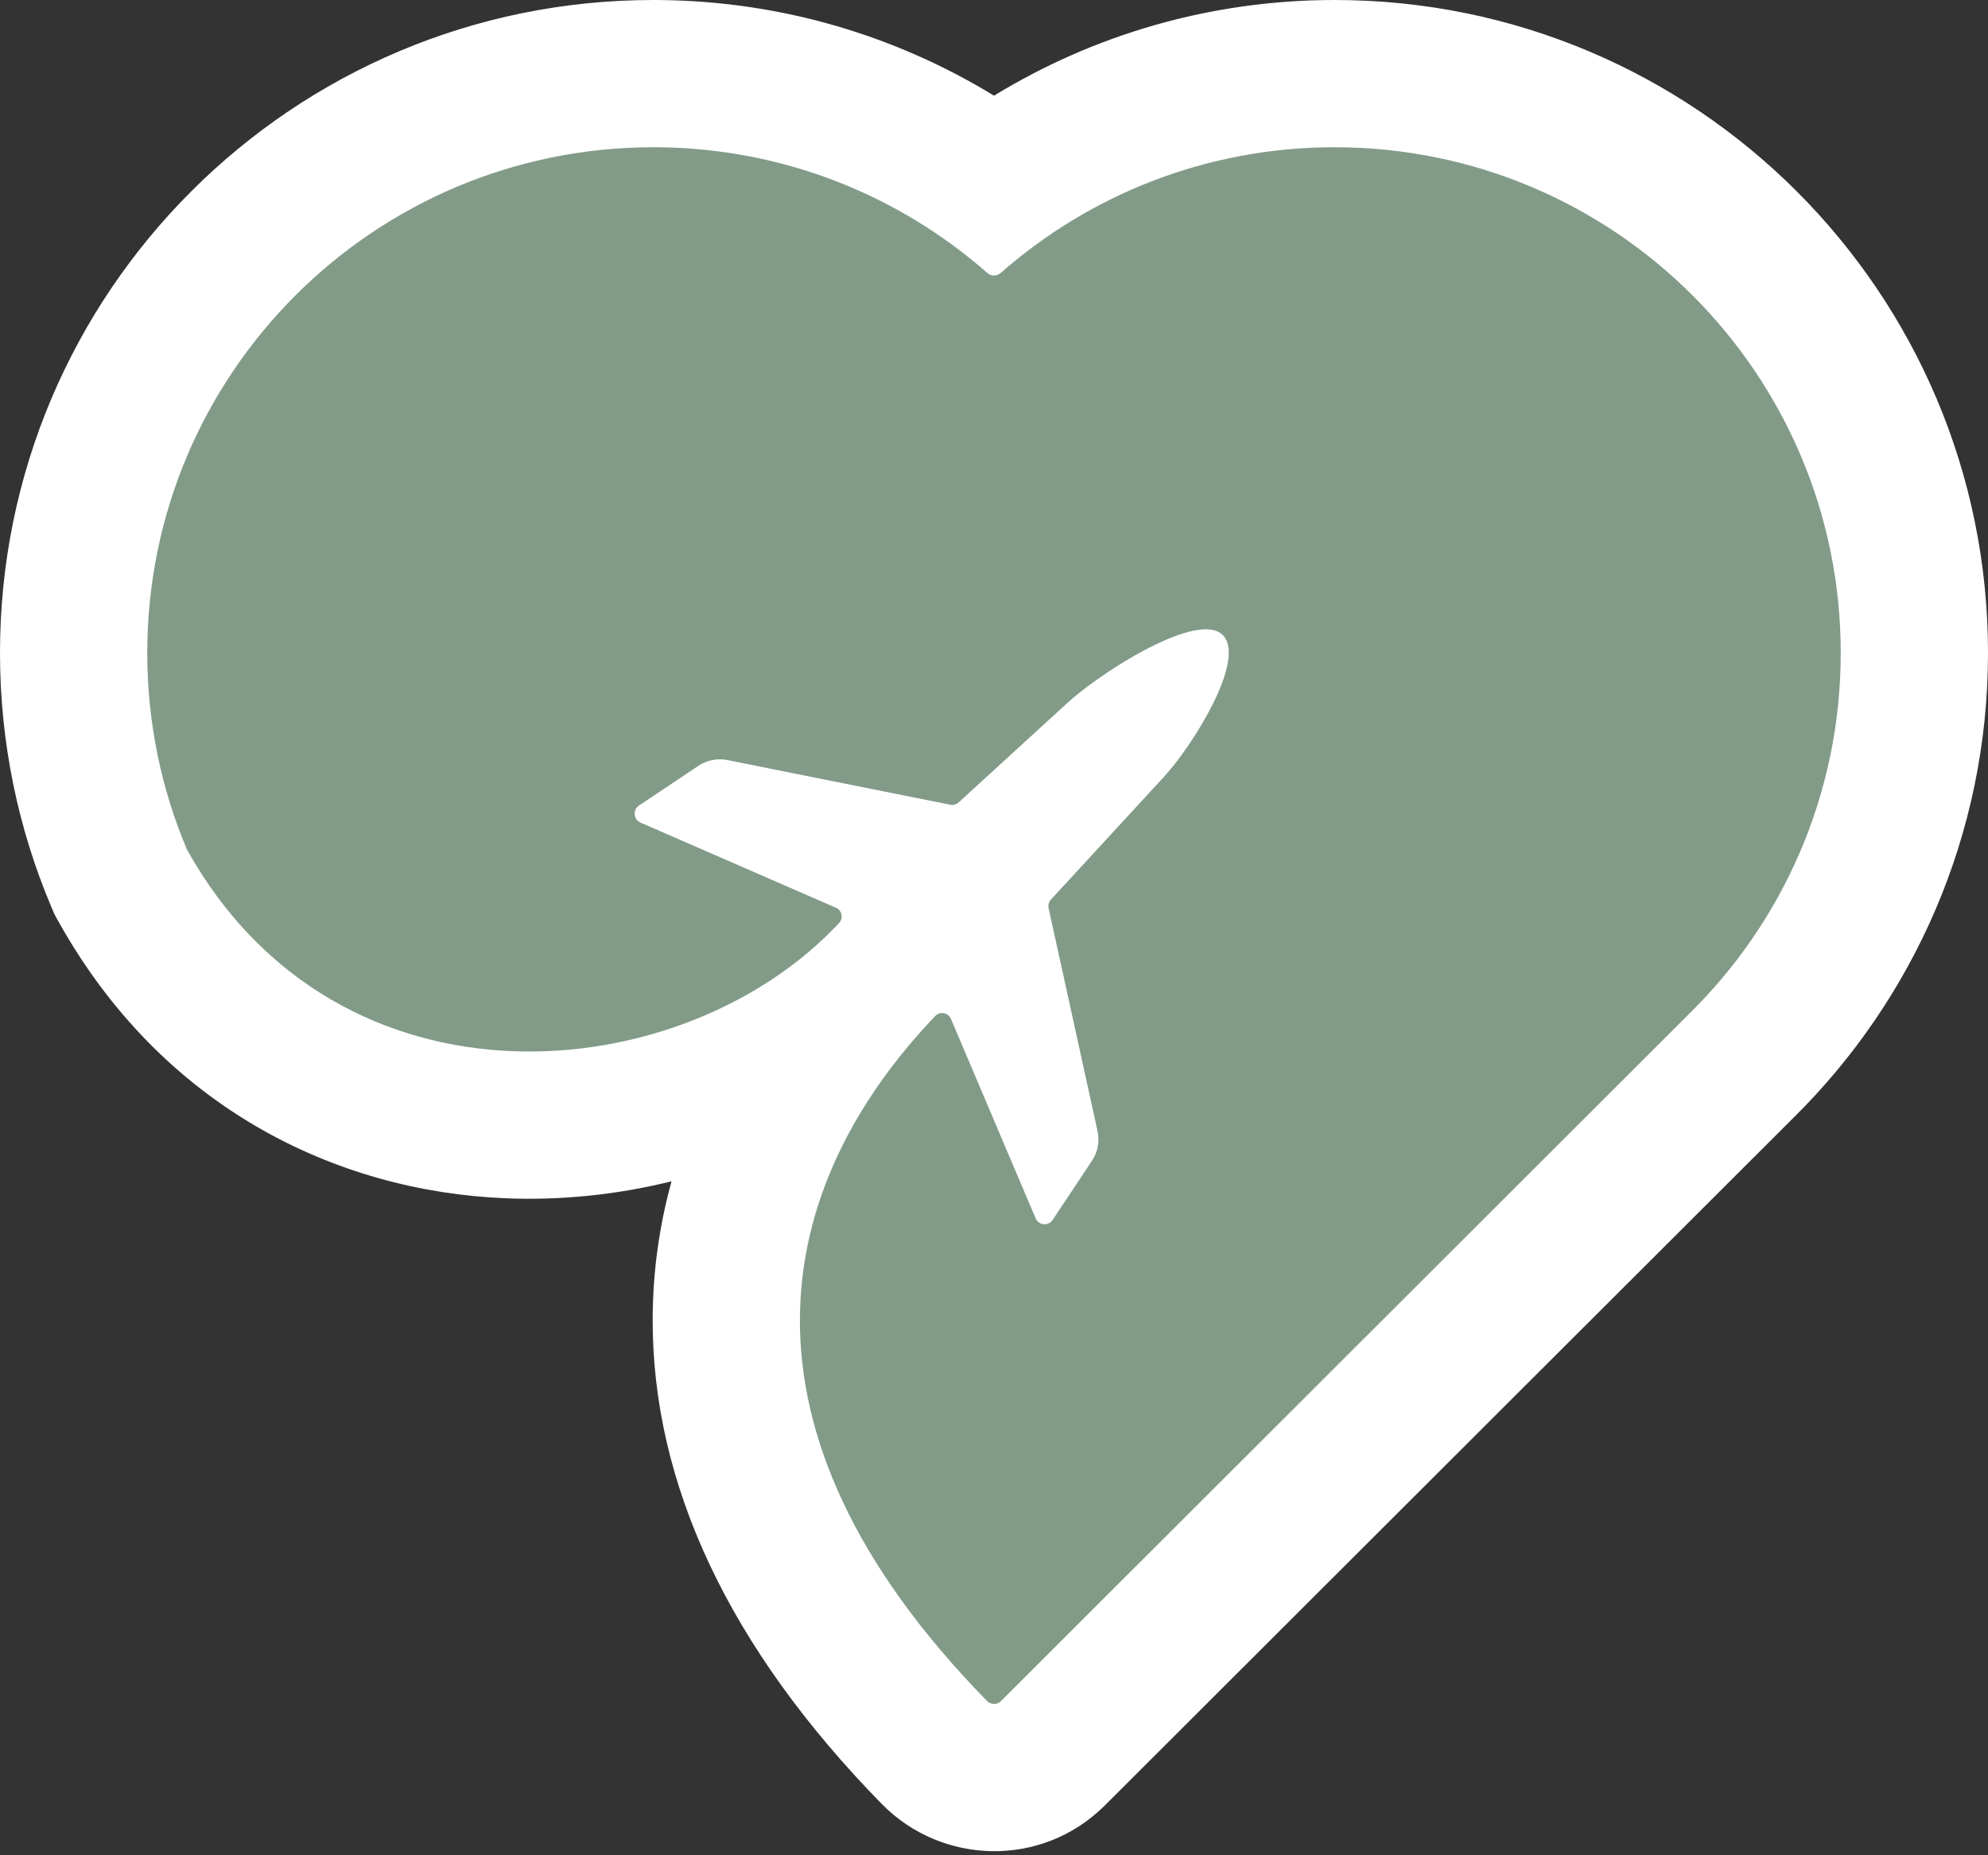 <?xml version="1.0" encoding="UTF-8"?> <svg xmlns="http://www.w3.org/2000/svg" width="135" height="126" viewBox="0 0 135 126" fill="none"><rect x="0" y="0" width="135" height="126" fill="#333333" stroke="none"/> <path d="M44.368 0C19.871 0 0 19.846 0 44.343C0 50.443 1.238 56.279 3.486 61.595L3.697 62.094L3.961 62.568C10.992 75.183 22.778 80.907 34.345 81.381C38.125 81.536 41.932 81.136 45.603 80.228C44.793 83.165 44.334 86.271 44.321 89.536C44.274 100.763 49.503 111.92 59.884 122.52C63.933 126.654 70.743 126.895 75.034 122.608L75.041 122.602L121.799 75.902C129.936 67.874 135 56.691 135 44.343C135 19.846 115.129 0 90.632 0C82.164 0 74.237 2.379 67.5 6.498C60.9 2.462 53.157 0.097 44.88 0.003C44.709 0.001 44.539 0 44.368 0Z" fill="white"></path> <path d="M71.484 82.849L74.146 78.844C74.545 78.245 74.683 77.509 74.528 76.805L71.209 61.681C71.163 61.47 71.222 61.249 71.369 61.09L79.066 52.731C80.956 50.679 84.684 44.781 83.032 43.125C82.793 42.886 82.454 42.767 82.04 42.744C79.586 42.609 74.52 45.874 72.457 47.763L65.104 54.493C64.948 54.635 64.735 54.694 64.528 54.653L49.407 51.622C48.832 51.506 48.237 51.587 47.717 51.845C47.615 51.895 47.517 51.952 47.422 52.015L45.408 53.361L43.394 54.707C43.277 54.785 43.196 54.889 43.149 55.004C43.031 55.293 43.127 55.648 43.415 55.823C43.442 55.837 43.469 55.852 43.497 55.866L56.764 61.648C57.172 61.826 57.292 62.348 56.989 62.675C46.432 74.024 23.019 76.223 12.696 57.7C10.96 53.594 10 49.08 10 44.343C10 25.376 25.387 10 44.368 10C44.501 10 44.634 10.001 44.767 10.002C53.303 10.099 61.093 13.306 67.052 18.543C67.308 18.768 67.692 18.768 67.948 18.543C74 13.225 81.939 10 90.632 10C109.613 10 125 25.376 125 44.343C125 53.916 121.08 62.575 114.756 68.803L105.833 77.715L67.968 115.533C67.709 115.791 67.284 115.784 67.029 115.523C48.781 96.891 52.561 80.473 63.51 69.002C63.834 68.663 64.395 68.771 64.579 69.203L70.326 82.74C70.519 83.195 71.111 83.277 71.425 82.925C71.446 82.901 71.465 82.876 71.484 82.849Z" fill="#829B88"></path> </svg> 
